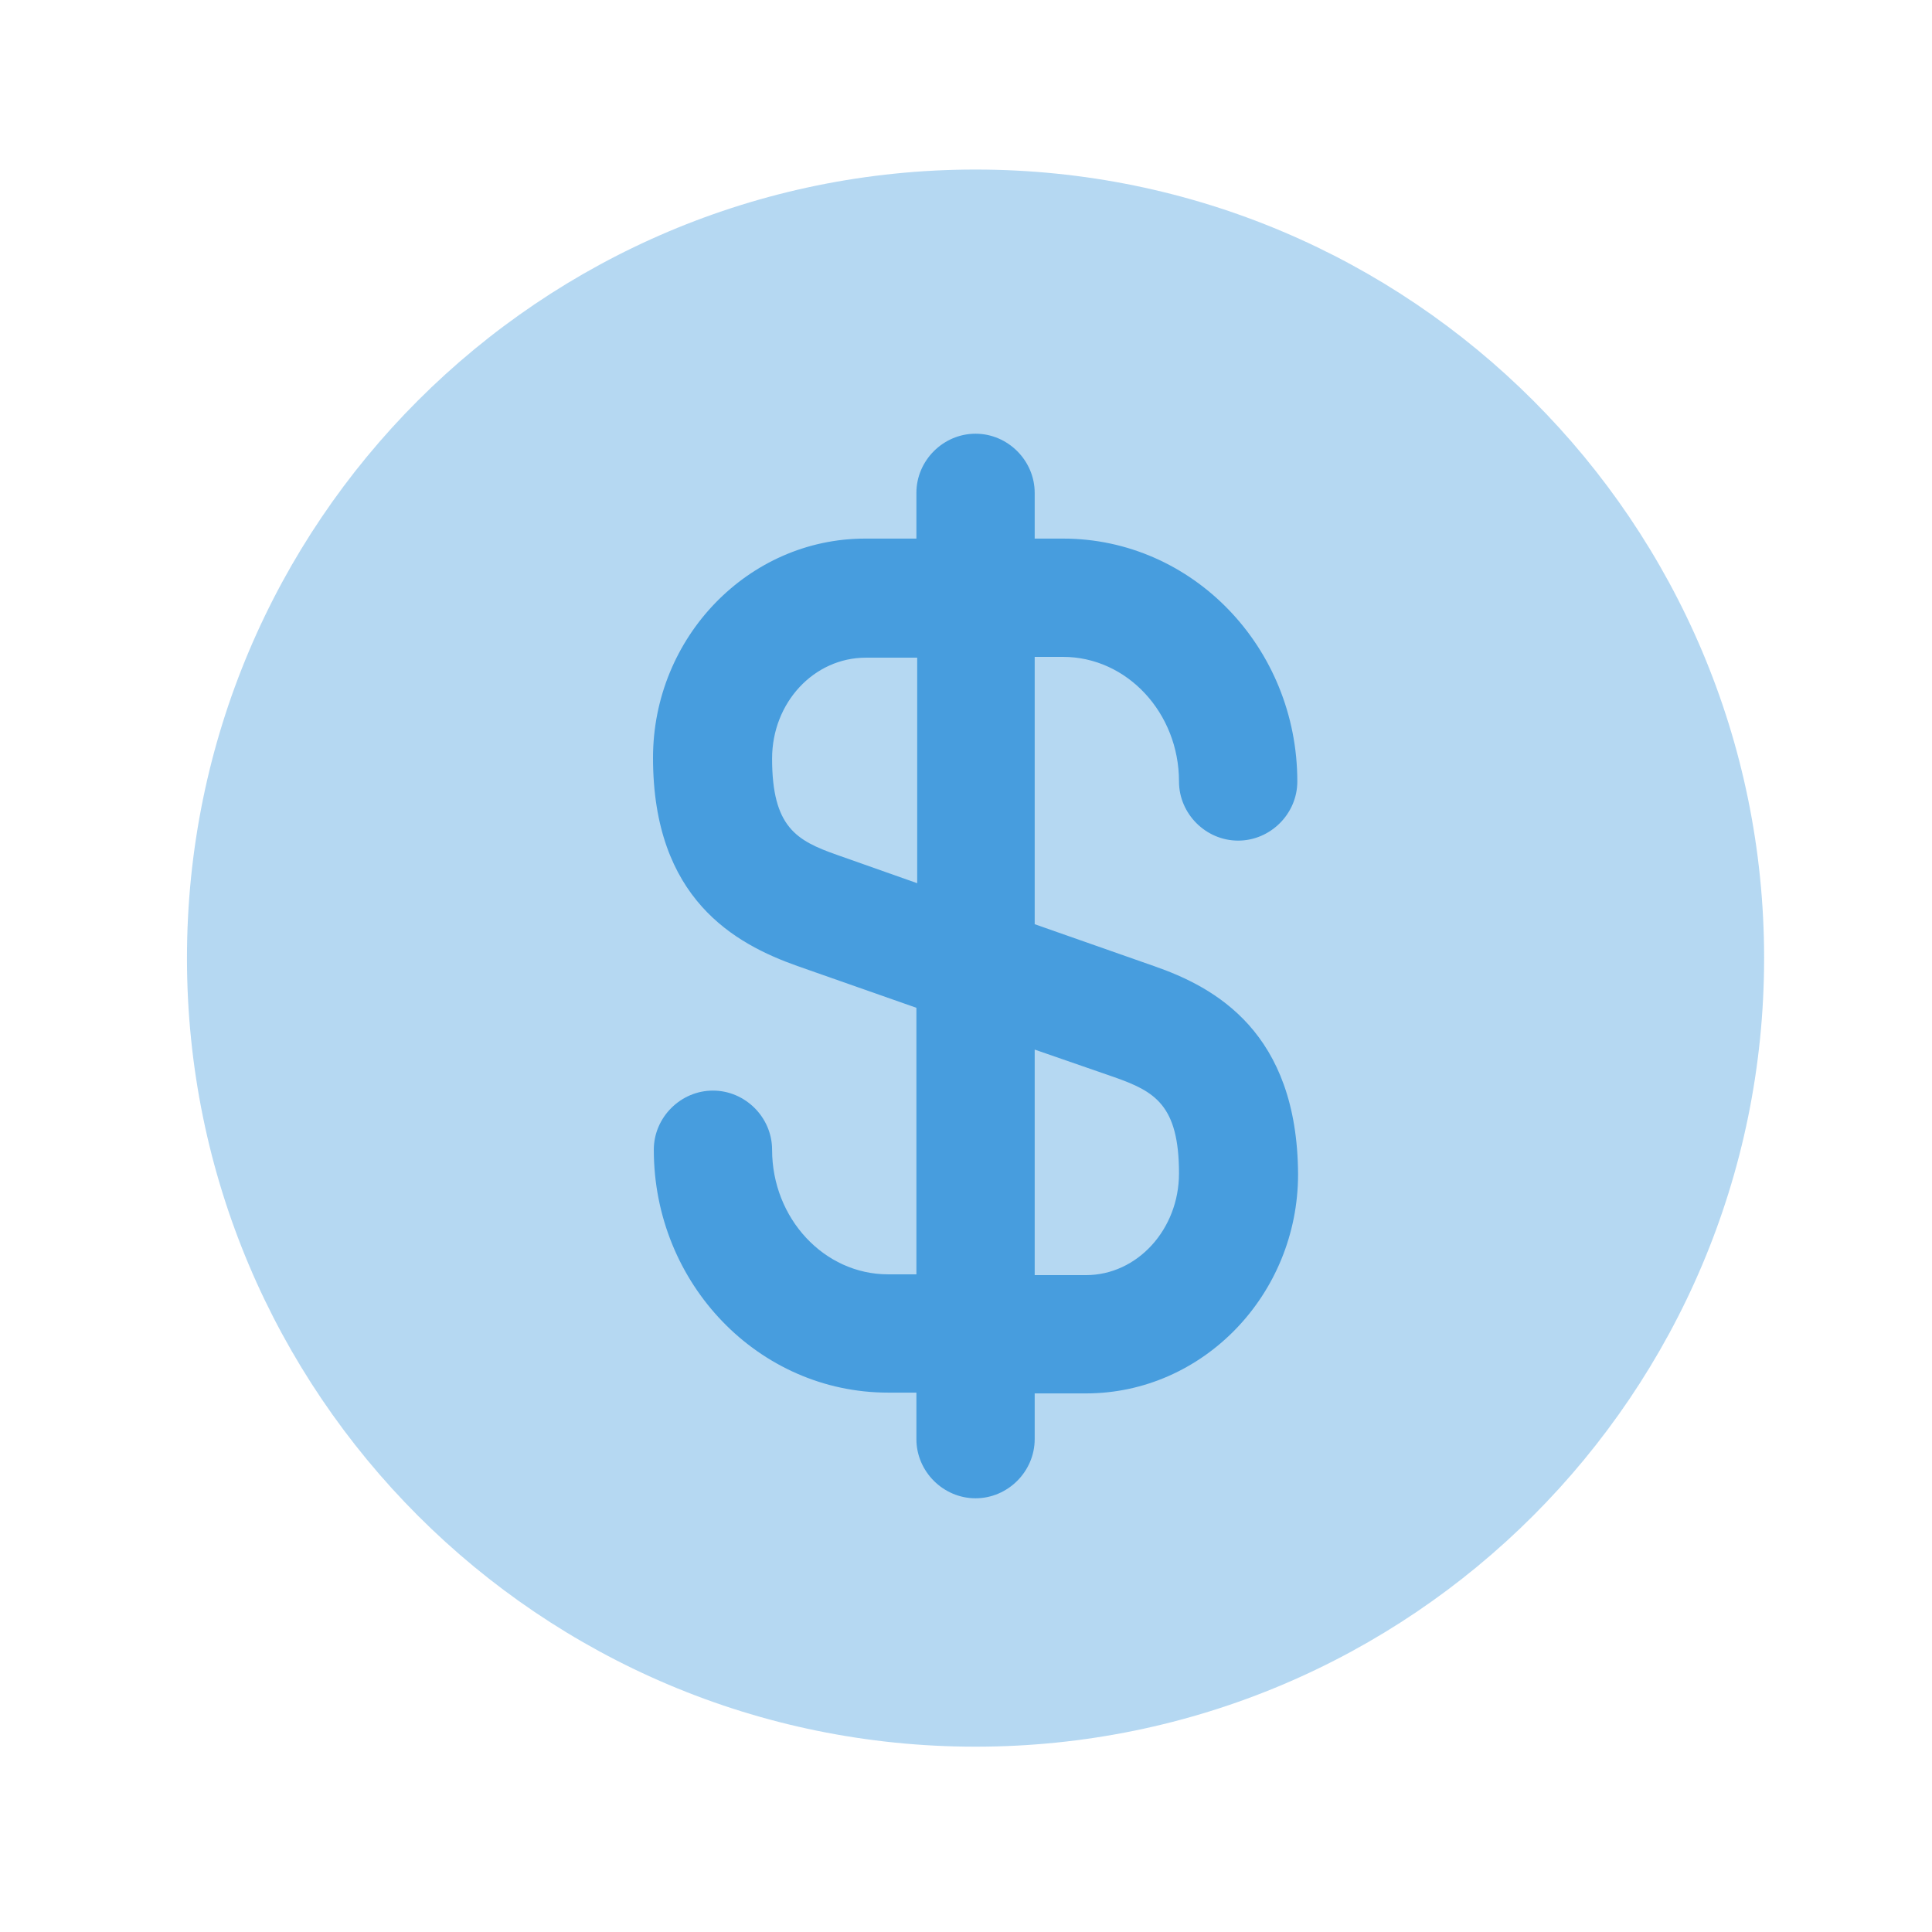<svg width="49" height="49" viewBox="0 0 49 49" fill="none" xmlns="http://www.w3.org/2000/svg">
<path opacity="0.4" d="M24.742 44.3C35.788 44.3 44.742 35.346 44.742 24.3C44.742 13.254 35.788 4.3 24.742 4.3C13.697 4.3 4.742 13.254 4.742 24.3C4.742 35.346 13.697 44.3 24.742 44.3Z" fill="#479DDE"/>
<path d="M29.262 24.5L26.242 23.44V16.66H26.962C28.582 16.66 29.902 18.08 29.902 19.82C29.902 20.64 30.582 21.32 31.402 21.32C32.222 21.32 32.903 20.64 32.903 19.82C32.903 16.42 30.242 13.66 26.962 13.66H26.242V12.5C26.242 11.68 25.562 11 24.742 11C23.922 11 23.242 11.68 23.242 12.5V13.66H21.942C18.983 13.66 16.562 16.16 16.562 19.22C16.562 22.8 18.642 23.94 20.223 24.5L23.242 25.56V32.32H22.523C20.902 32.32 19.582 30.9 19.582 29.16C19.582 28.34 18.902 27.66 18.082 27.66C17.262 27.66 16.582 28.34 16.582 29.16C16.582 32.56 19.242 35.32 22.523 35.32H23.242V36.5C23.242 37.32 23.922 38 24.742 38C25.562 38 26.242 37.32 26.242 36.5V35.34H27.543C30.503 35.34 32.922 32.84 32.922 29.78C32.903 26.18 30.823 25.04 29.262 24.5ZM21.223 21.68C20.203 21.32 19.582 20.98 19.582 19.24C19.582 17.82 20.642 16.68 21.962 16.68H23.262V22.4L21.223 21.68ZM27.543 32.34H26.242V26.62L28.262 27.32C29.282 27.68 29.902 28.02 29.902 29.76C29.902 31.18 28.843 32.34 27.543 32.34Z" fill="#479DDE"/>
</svg>
